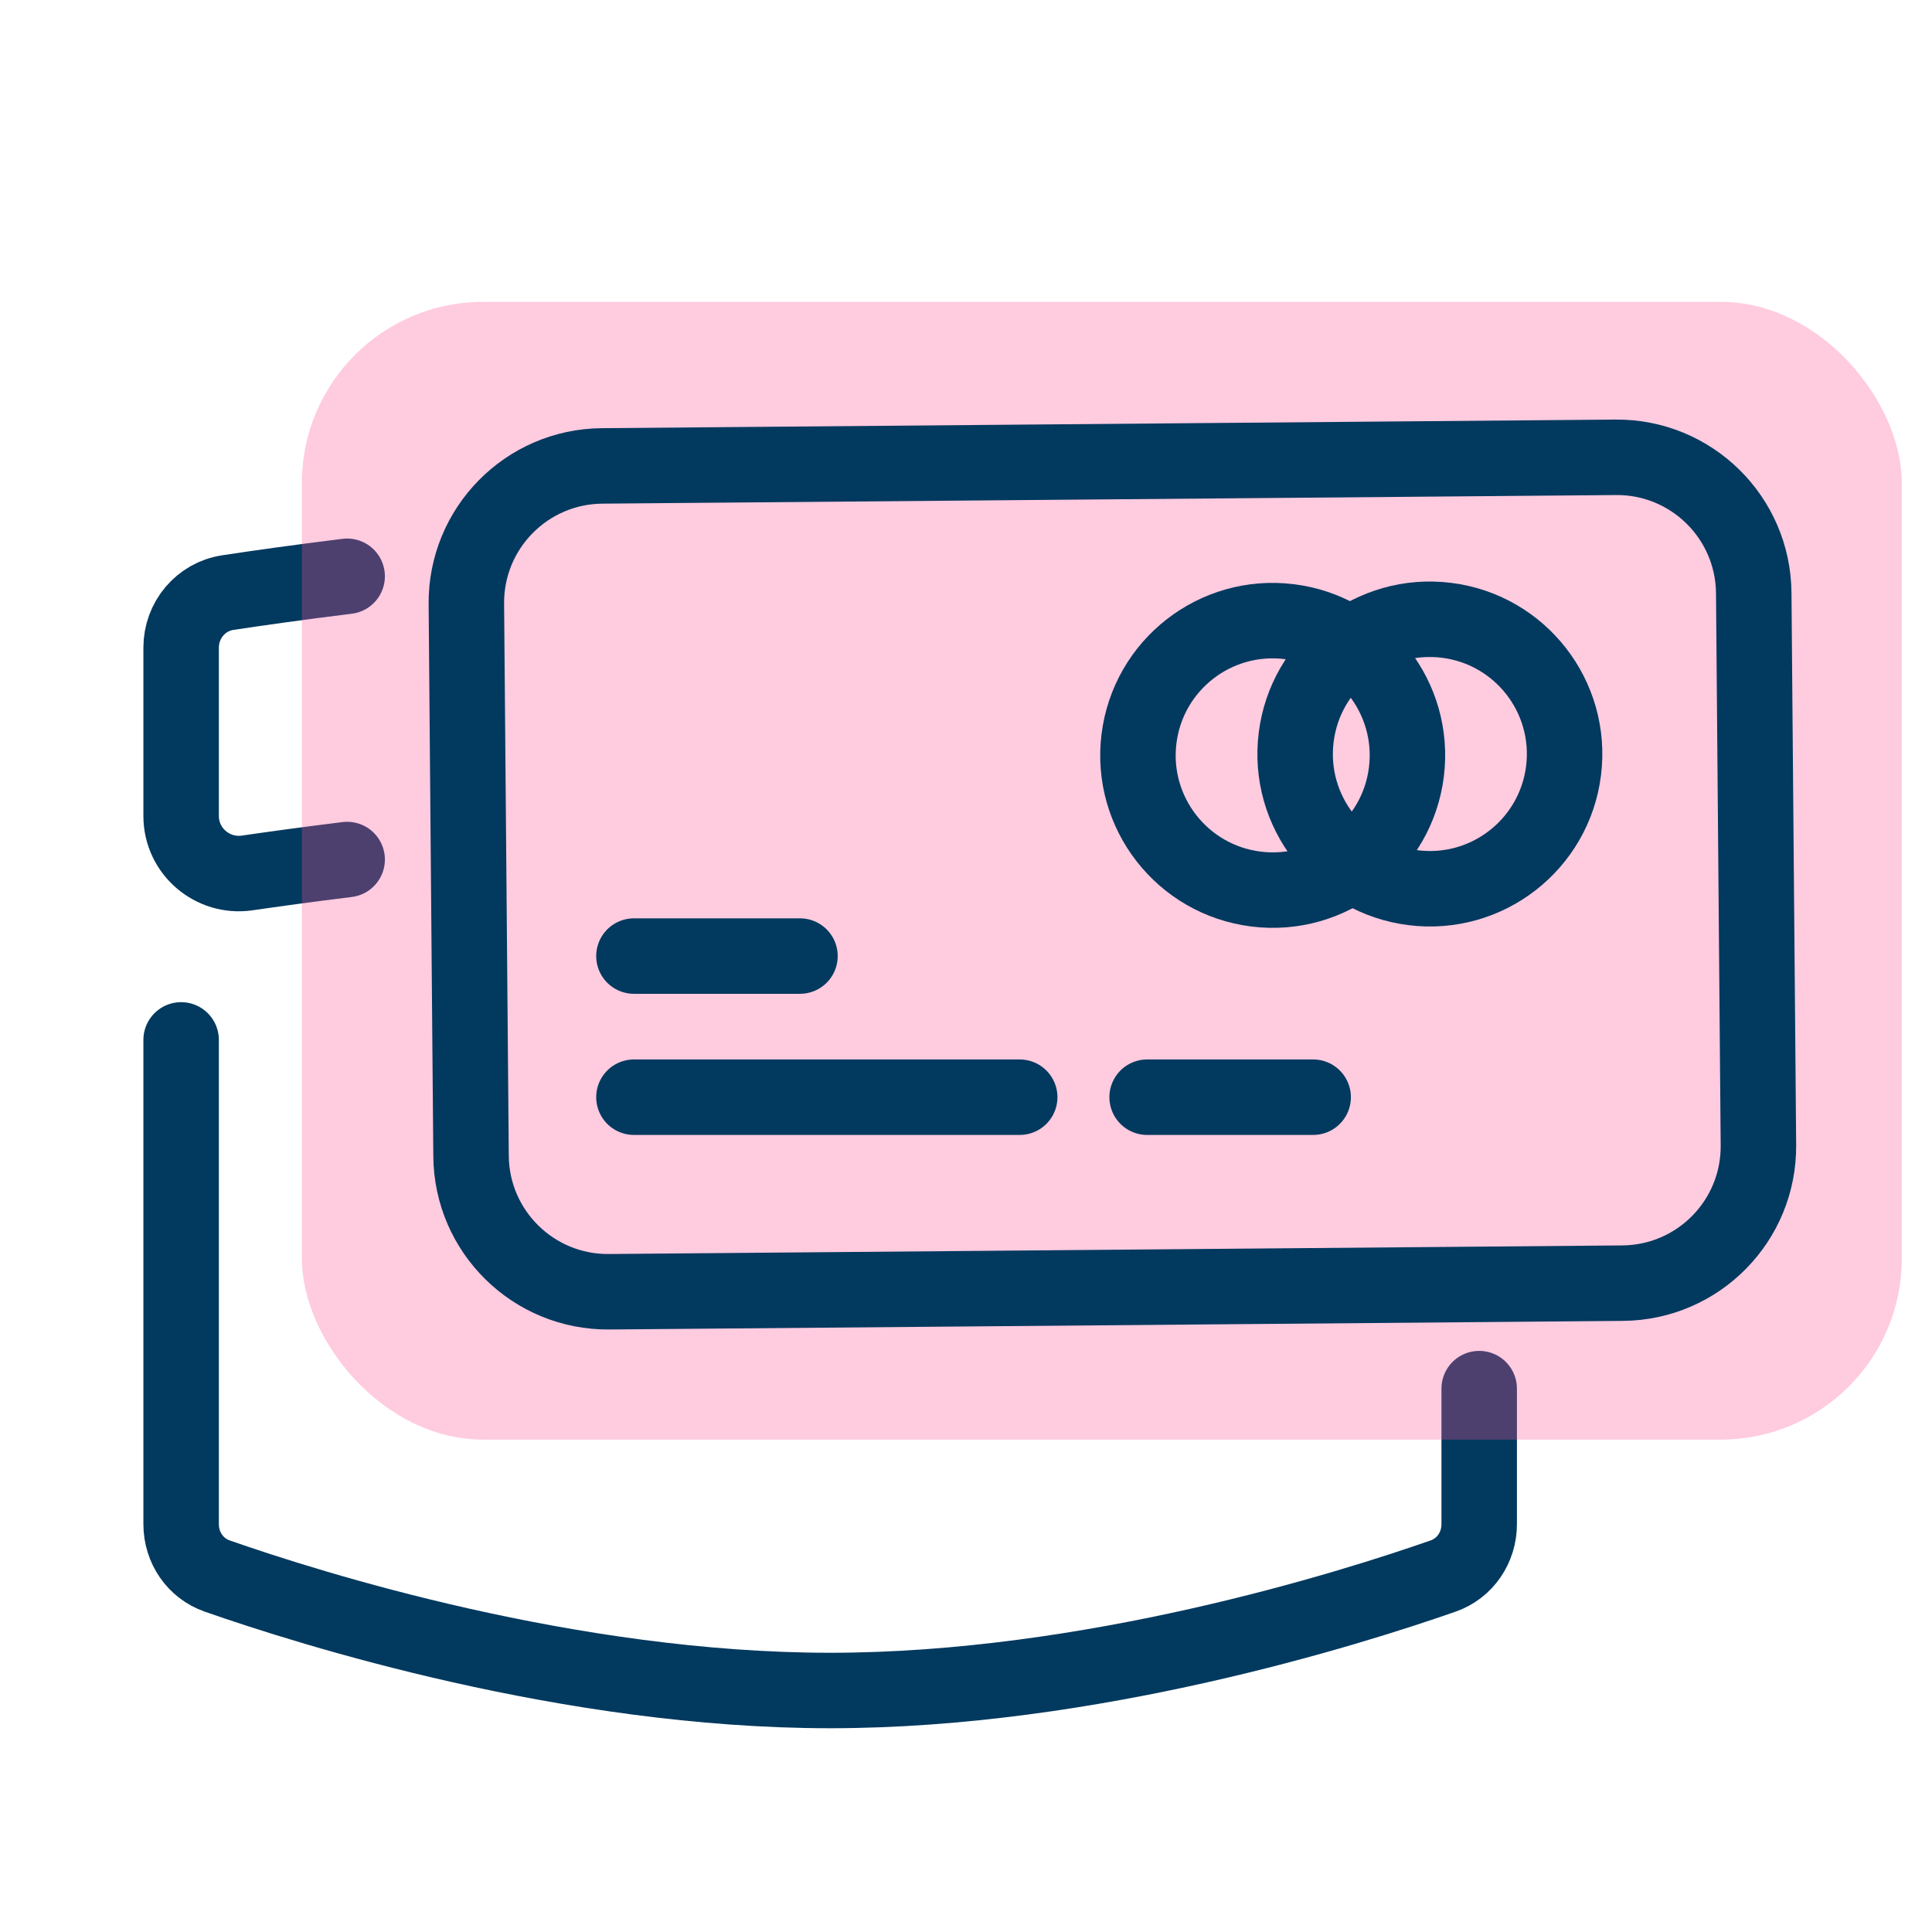 <svg width="64" height="64" viewBox="0 0 64 64" fill="none" xmlns="http://www.w3.org/2000/svg">
<path d="M6 34.448V50.491C6 51.263 6.466 51.953 7.192 52.207C10.278 53.287 18.889 56 27.5 56C36.111 56 44.721 53.287 47.808 52.207C48.534 51.953 49 51.263 49 50.491V46M11.5 19.09C9.859 19.293 8.504 19.485 7.55 19.63C6.651 19.765 6 20.543 6 21.456V27.032C6 28.195 7.039 29.084 8.186 28.918C9.072 28.789 10.196 28.634 11.5 28.473" stroke="#02395F" stroke-width="2.5" stroke-linecap="round" stroke-linejoin="round"/>
<rect x="10" y="10" width="53" height="37.689" rx="6" fill="#FF5093" fill-opacity="0.3"/>
<path d="M21 36.346L33.779 36.346" stroke="#02395F" stroke-width="2.5" stroke-linecap="round" stroke-linejoin="round"/>
<path d="M38 36.346L43.5 36.346" stroke="#02395F" stroke-width="2.5" stroke-linecap="round" stroke-linejoin="round"/>
<path d="M21 31.671L26.5 31.671" stroke="#02395F" stroke-width="2.5" stroke-linecap="round" stroke-linejoin="round"/>
<path d="M53.523 15.149L19.944 15.434C17.44 15.455 15.427 17.502 15.449 20.006L15.604 38.296C15.625 40.8 17.672 42.812 20.176 42.791L53.755 42.506C56.259 42.485 58.272 40.438 58.25 37.934L58.095 19.644C58.074 17.14 56.027 15.127 53.523 15.149Z" stroke="#02395F" stroke-width="2.5" stroke-linecap="round" stroke-linejoin="round"/>
<path d="M41.611 29.452C44.057 29.755 46.286 28.017 46.589 25.571C46.892 23.124 45.154 20.896 42.708 20.593C40.261 20.29 38.033 22.028 37.73 24.474C37.427 26.92 39.165 29.149 41.611 29.452Z" stroke="#02395F" stroke-width="2.5" stroke-linecap="round" stroke-linejoin="round"/>
<path d="M46.818 29.407C49.264 29.71 51.492 27.972 51.795 25.526C52.098 23.08 50.361 20.851 47.914 20.548C45.468 20.245 43.239 21.983 42.937 24.429C42.634 26.876 44.371 29.104 46.818 29.407Z" stroke="#02395F" stroke-width="2.5" stroke-linecap="round" stroke-linejoin="round"/>
</svg>
